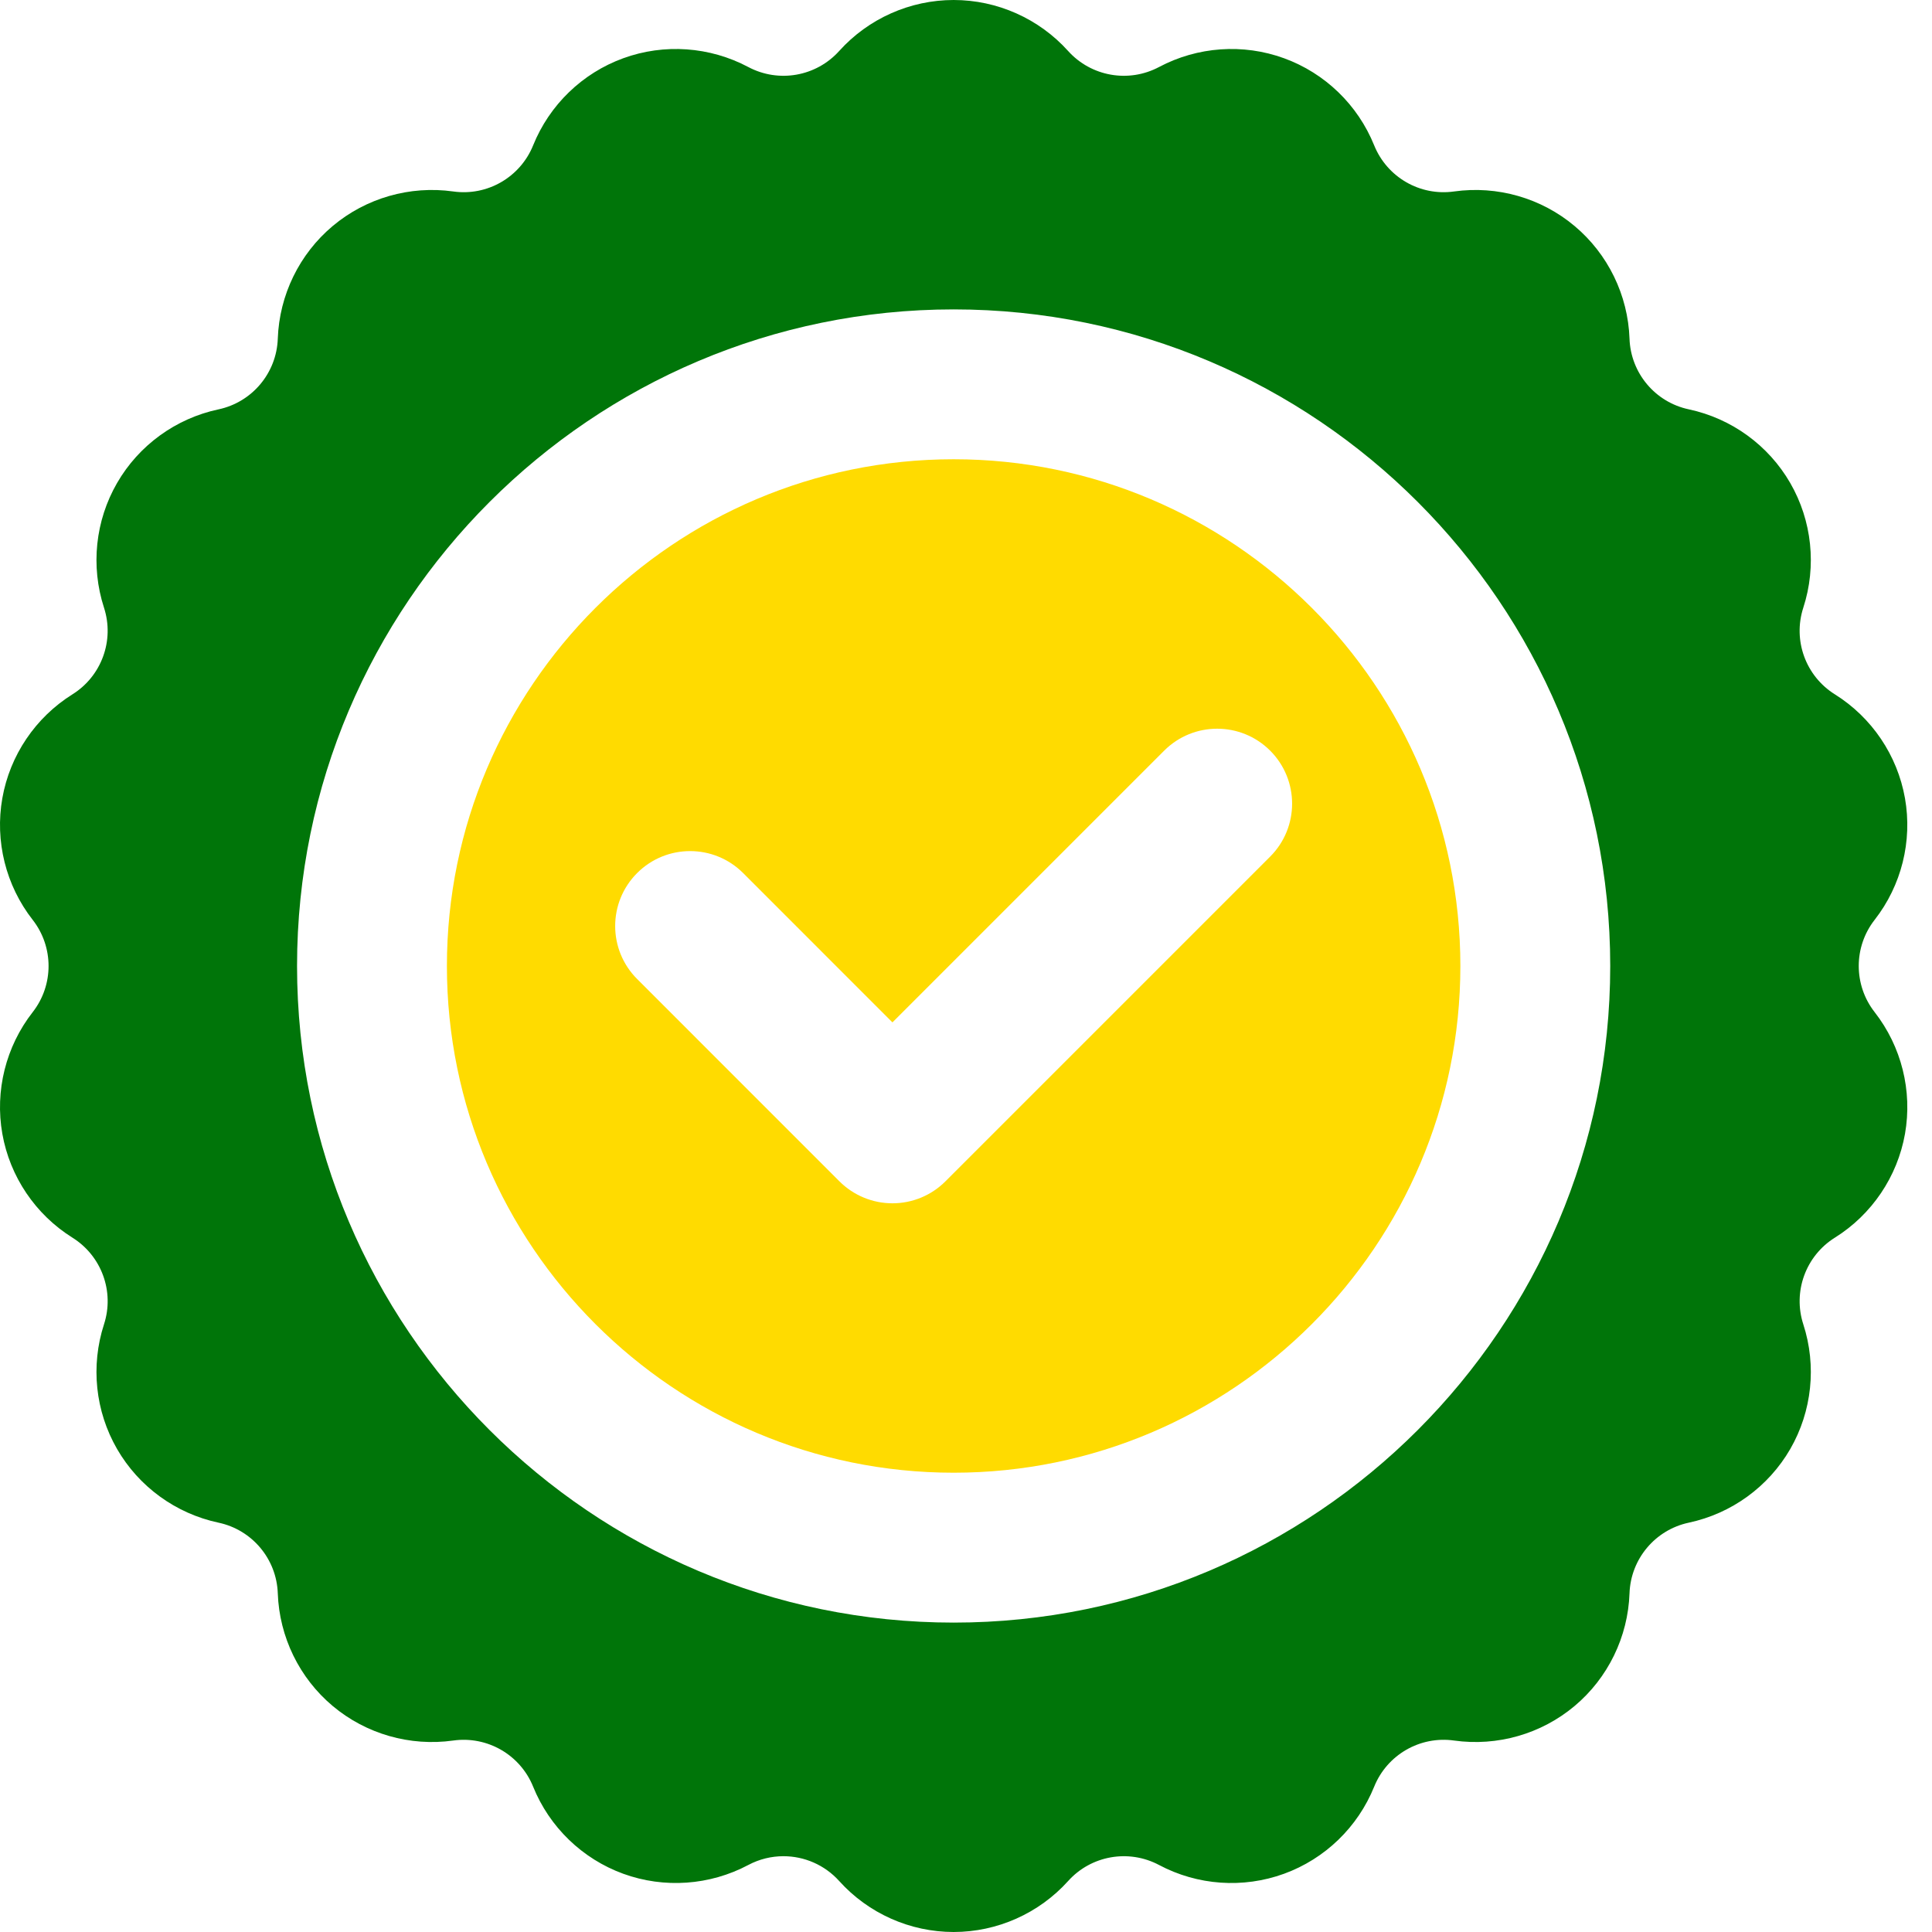 <svg width="69" height="69" viewBox="0 0 69 69" fill="none" xmlns="http://www.w3.org/2000/svg">
<path d="M66.95 32.853C67.91 31.625 68.305 30.041 68.035 28.509C67.764 26.977 66.852 25.624 65.531 24.798C64.489 24.147 64.024 22.871 64.404 21.702C64.885 20.22 64.715 18.597 63.937 17.25C63.159 15.902 61.839 14.944 60.314 14.619C59.113 14.364 58.24 13.323 58.197 12.096C58.142 10.538 57.427 9.072 56.235 8.072C55.044 7.071 53.475 6.622 51.931 6.838C50.715 7.01 49.539 6.33 49.078 5.192C48.494 3.746 47.321 2.612 45.858 2.08C44.397 1.548 42.769 1.663 41.393 2.394C40.308 2.97 38.97 2.734 38.148 1.822C37.105 0.664 35.615 0 34.059 0C32.503 0 31.012 0.664 29.97 1.822C29.147 2.734 27.81 2.97 26.725 2.394C25.349 1.663 23.721 1.548 22.259 2.08C20.797 2.612 19.624 3.746 19.04 5.192C18.579 6.33 17.403 7.01 16.187 6.838C14.643 6.622 13.074 7.071 11.882 8.072C10.691 9.072 9.976 10.538 9.921 12.096C9.878 13.323 9.005 14.364 7.804 14.62C6.279 14.944 4.959 15.902 4.181 17.25C3.403 18.597 3.233 20.22 3.714 21.702C4.093 22.871 3.628 24.147 2.587 24.798C1.266 25.624 0.353 26.977 0.083 28.509C-0.187 30.042 0.208 31.625 1.168 32.853C1.923 33.821 1.923 35.18 1.168 36.147C0.208 37.376 -0.187 38.959 0.083 40.491C0.353 42.023 1.266 43.376 2.587 44.202C3.628 44.853 4.094 46.129 3.714 47.298C3.233 48.78 3.403 50.403 4.181 51.75C4.959 53.098 6.279 54.056 7.804 54.381C9.005 54.636 9.878 55.677 9.921 56.905C9.976 58.462 10.691 59.929 11.883 60.929C13.075 61.929 14.644 62.378 16.187 62.162C17.403 61.992 18.579 62.67 19.04 63.809C19.624 65.254 20.798 66.388 22.259 66.92C23.722 67.452 25.349 67.337 26.726 66.606C27.122 66.395 27.554 66.293 27.98 66.293C28.72 66.293 29.448 66.6 29.97 67.178C31.013 68.337 32.504 69 34.059 69C35.615 69 37.105 68.336 38.149 67.178C38.97 66.266 40.308 66.031 41.393 66.606C42.769 67.338 44.397 67.452 45.859 66.92C47.321 66.388 48.494 65.254 49.078 63.809C49.539 62.67 50.715 61.991 51.931 62.162C53.474 62.378 55.044 61.929 56.235 60.929C57.427 59.929 58.142 58.462 58.197 56.905C58.24 55.677 59.113 54.637 60.314 54.381C61.839 54.056 63.159 53.098 63.938 51.75C64.715 50.403 64.885 48.78 64.404 47.298C64.025 46.13 64.489 44.853 65.531 44.202C66.853 43.376 67.765 42.023 68.036 40.492C68.305 38.959 67.91 37.376 66.951 36.147C66.195 35.179 66.195 33.821 66.95 32.853ZM34.059 57.95C21.129 57.95 10.609 47.431 10.609 34.5C10.609 21.57 21.129 11.05 34.059 11.05C46.989 11.05 57.508 21.57 57.508 34.5C57.508 47.431 46.989 57.95 34.059 57.95Z" fill="#007509"/>
<path d="M34.059 16.402C24.079 16.402 15.961 24.521 15.961 34.5C15.961 44.479 24.079 52.597 34.059 52.597C44.038 52.597 52.156 44.479 52.156 34.5C52.156 24.521 44.037 16.402 34.059 16.402ZM22.755 31.18C23.8 30.135 25.494 30.135 26.54 31.18L31.873 36.514L41.578 26.809C42.623 25.764 44.317 25.764 45.363 26.809C46.408 27.854 46.408 29.549 45.363 30.593L33.765 42.191C33.264 42.693 32.583 42.975 31.873 42.975C31.163 42.975 30.483 42.693 29.98 42.191L22.755 34.965C21.709 33.92 21.709 32.226 22.755 31.18Z" fill="#FFDB00"/>
</svg>
